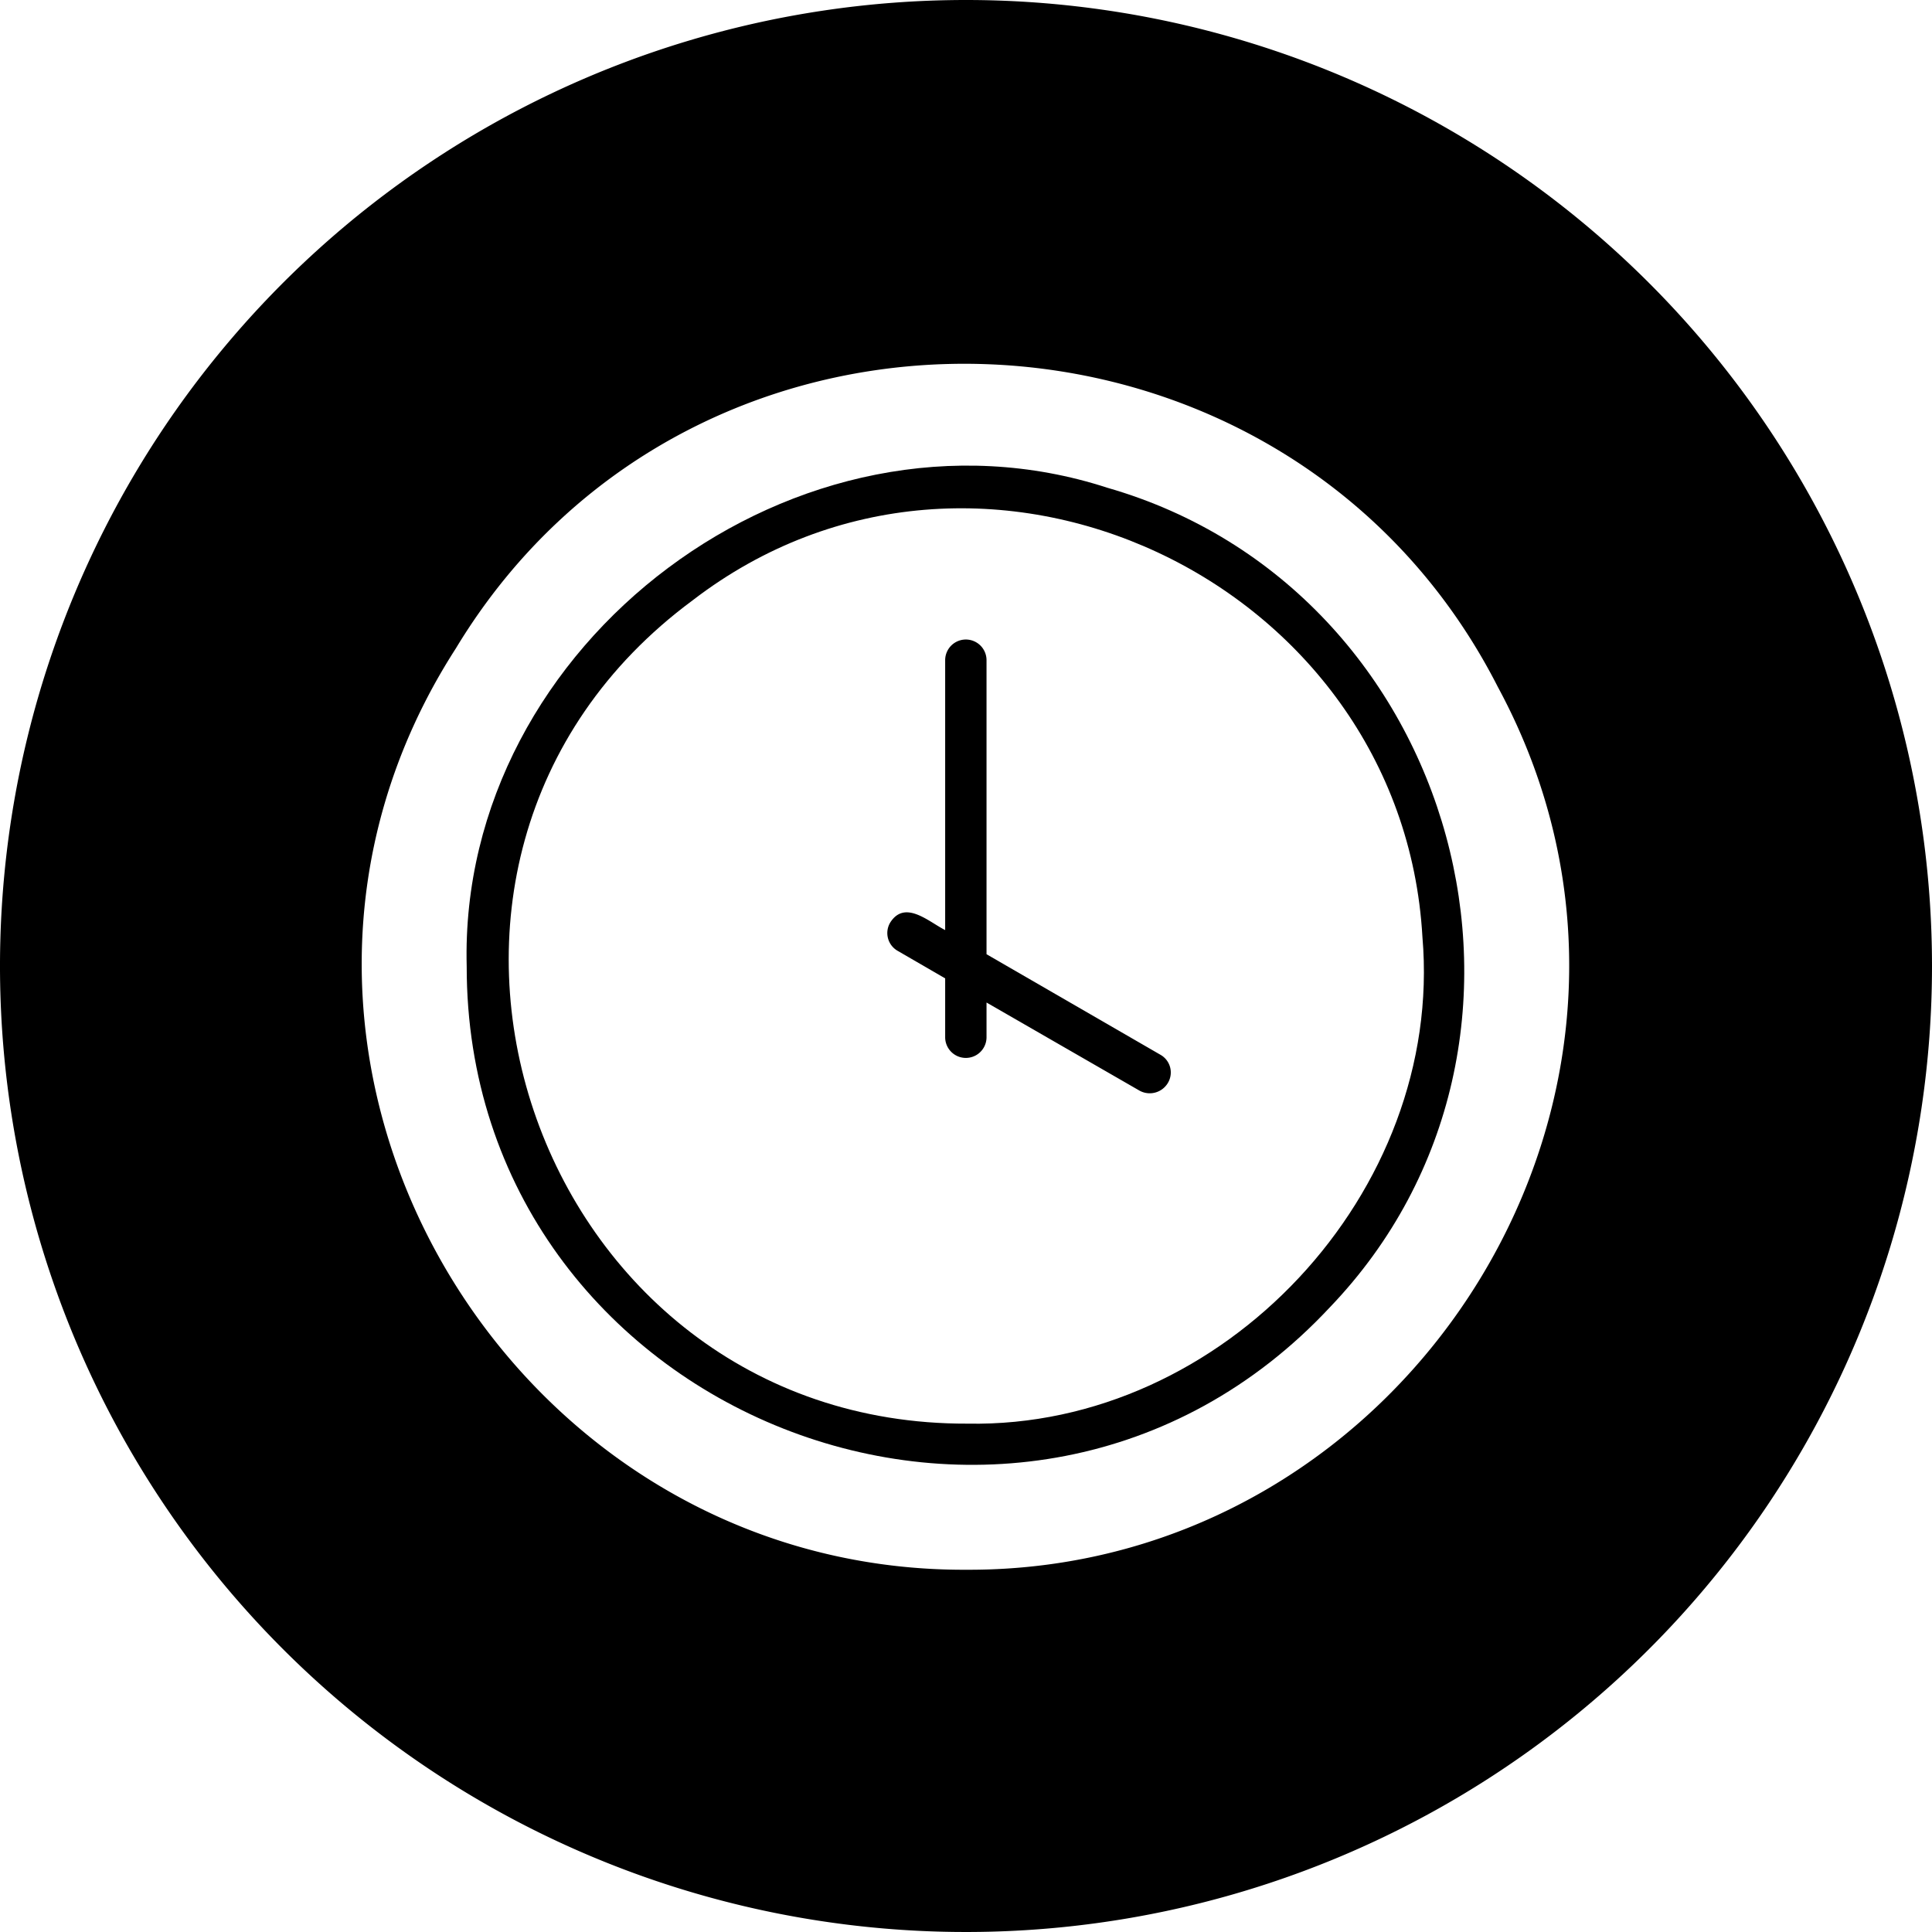 <?xml version="1.0" encoding="UTF-8"?><svg xmlns="http://www.w3.org/2000/svg" xmlns:xlink="http://www.w3.org/1999/xlink" data-name="Circular Glyph" height="64.0" preserveAspectRatio="xMidYMid meet" version="1.0" viewBox="0.0 0.0 64.0 64.0" width="64.0" zoomAndPan="magnify"><g id="change1_1"><path d="M38.69,35.87a.699.699,0,0,1-.94.26l-5.07-2.92v1.15a.685.685,0,1,1-1.37,0V32.41l-1.57-.91a.678.678,0,0,1-.25-.94c.49-.77,1.28-.02,1.82.25V21.87a.685.685,0,0,1,1.37,0v9.74l5.76,3.33A.673.673,0,0,1,38.69,35.87Z"/></g><g id="change1_2"><path d="M36.69,16.16c-10.22-3.33-21.51,5.11-21.23,15.85-.01,14.87,18.42,22.19,28.59,11.3C52.49,34.51,48.33,19.51,36.69,16.16Zm-4.64,31c-14.45.05-20.83-18.6-9.11-27.27,9.5-7.31,23.51-.66,24.18,11.15C47.84,39.48,40.52,47.32,32.05,47.16Z"/></g><g id="change1_3"><path d="M32,0A32,32,0,1,0,64,32,32.004,32.004,0,0,0,32,0Zm0,52c-15.36.06-25.43-17.27-16.9-30.52C23.06,8.3,42.68,9.13,49.62,22.76,56.77,35.99,46.76,52.07,32,52Z"/></g></svg>